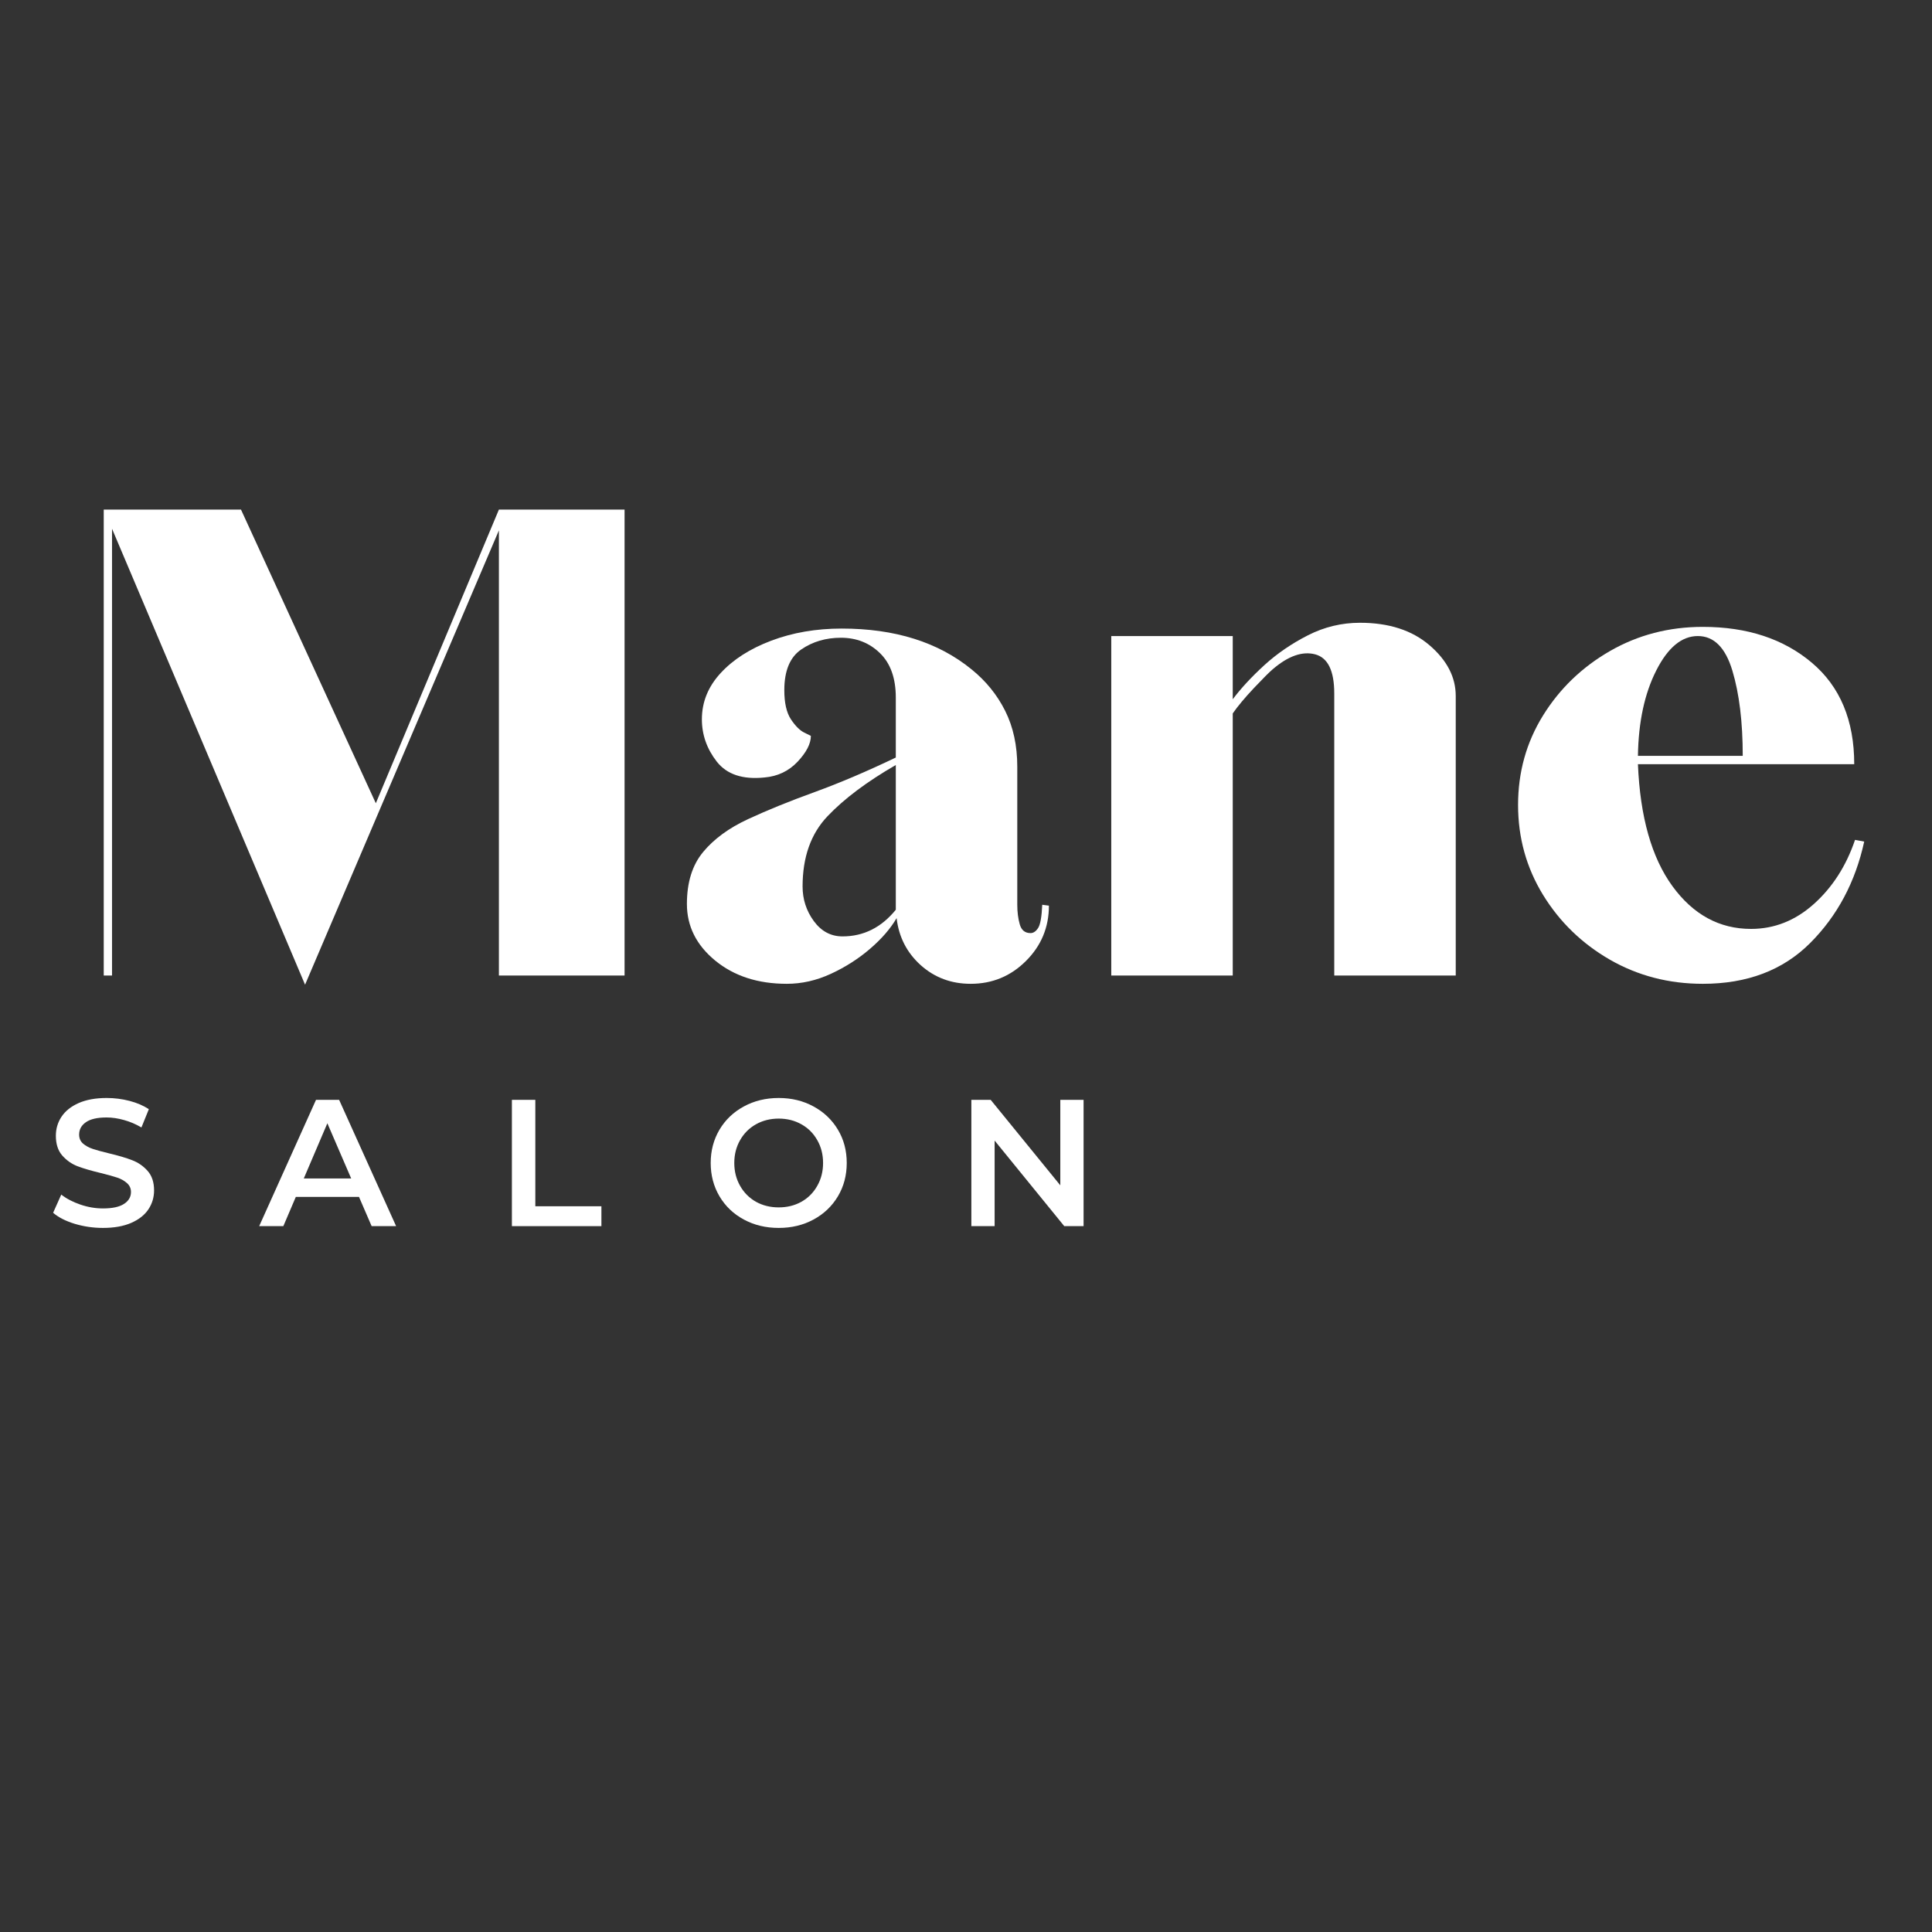 <svg version="1.0" preserveAspectRatio="xMidYMid meet" height="500" viewBox="0 0 375 375" zoomAndPan="magnify" width="500" xmlns:xlink="http://www.w3.org/1999/xlink" xmlns="http://www.w3.org/2000/svg"><rect x="0" y="0" width="375" height="375" fill="#333333" stroke="none"/><defs><g></g></defs><g fill-opacity="1" fill="#ffffff"><g transform="translate(12.057, 189.348)"><g><path d="M 47.156 1.781 L 9.688 -86.719 L 9.688 0 L 8.078 0 L 8.078 -90.438 L 34.719 -90.438 L 60.891 -33.438 L 84.781 -90.438 L 109.172 -90.438 L 109.172 0 L 84.781 0 L 84.781 -86.406 Z M 47.156 1.781"></path></g></g></g><g fill-opacity="1" fill="#ffffff"><g transform="translate(129.297, 189.348)"><g><path d="M 23.422 1.609 C 17.816 1.609 13.18 0.102 9.516 -2.906 C 5.859 -5.914 4.031 -9.578 4.031 -13.891 C 4.031 -18.086 5.082 -21.453 7.188 -23.984 C 9.289 -26.516 12.195 -28.641 15.906 -30.359 C 19.625 -32.086 23.93 -33.836 28.828 -35.609 C 33.723 -37.391 38.973 -39.625 44.578 -42.312 L 44.578 -53.938 C 44.578 -57.707 43.551 -60.586 41.5 -62.578 C 39.457 -64.566 36.93 -65.562 33.922 -65.562 C 31.004 -65.562 28.441 -64.805 26.234 -63.297 C 24.035 -61.797 22.938 -59.16 22.938 -55.391 C 22.938 -52.922 23.363 -51.035 24.219 -49.734 C 25.082 -48.441 25.941 -47.582 26.797 -47.156 C 27.66 -46.727 28.094 -46.516 28.094 -46.516 C 28.094 -45.004 27.234 -43.332 25.516 -41.5 C 23.797 -39.676 21.645 -38.656 19.062 -38.438 C 14.863 -38.008 11.789 -39.031 9.844 -41.5 C 7.906 -43.977 6.938 -46.723 6.938 -49.734 C 6.938 -53.078 8.148 -56.066 10.578 -58.703 C 13.004 -61.336 16.285 -63.438 20.422 -65 C 24.566 -66.562 29.117 -67.344 34.078 -67.344 C 44.41 -67.344 52.805 -64.707 59.266 -59.438 C 62.066 -57.176 64.25 -54.484 65.812 -51.359 C 67.375 -48.234 68.156 -44.625 68.156 -40.531 L 68.156 -13.734 C 68.156 -12.328 68.316 -11.055 68.641 -9.922 C 68.961 -8.797 69.66 -8.234 70.734 -8.234 C 71.273 -8.234 71.758 -8.555 72.188 -9.203 C 72.625 -9.848 72.895 -11.359 73 -13.734 L 74.297 -13.562 C 74.297 -9.363 72.812 -5.785 69.844 -2.828 C 66.883 0.129 63.305 1.609 59.109 1.609 C 55.336 1.609 52.102 0.398 49.406 -2.016 C 46.719 -4.441 45.16 -7.484 44.734 -11.141 C 43.547 -9.098 41.82 -7.109 39.562 -5.172 C 37.301 -3.234 34.77 -1.617 31.969 -0.328 C 29.176 0.961 26.328 1.609 23.422 1.609 Z M 34.234 -7.594 C 38.328 -7.594 41.773 -9.316 44.578 -12.766 L 44.578 -40.859 C 38.973 -37.629 34.555 -34.316 31.328 -30.922 C 28.098 -27.535 26.484 -22.988 26.484 -17.281 C 26.484 -14.801 27.207 -12.566 28.656 -10.578 C 30.113 -8.586 31.973 -7.594 34.234 -7.594 Z M 34.234 -7.594"></path></g></g></g><g fill-opacity="1" fill="#ffffff"><g transform="translate(207.619, 189.348)"><g><path d="M 8.078 0 L 8.078 -65.891 L 31.656 -65.891 L 31.656 -53.625 C 33.27 -55.77 35.312 -57.973 37.781 -60.234 C 40.258 -62.492 43.086 -64.43 46.266 -66.047 C 49.441 -67.66 52.805 -68.469 56.359 -68.469 C 61.961 -68.469 66.457 -67.016 69.844 -64.109 C 73.238 -61.203 74.938 -57.922 74.938 -54.266 L 74.938 0 L 51.359 0 L 51.359 -54.75 C 51.359 -59.164 50.117 -61.695 47.641 -62.344 C 45.16 -62.988 42.414 -62.02 39.406 -59.438 C 38.758 -58.895 37.547 -57.68 35.766 -55.797 C 33.992 -53.91 32.625 -52.27 31.656 -50.875 L 31.656 0 Z M 8.078 0"></path></g></g></g><g fill-opacity="1" fill="#ffffff"><g transform="translate(290.624, 189.348)"><g><path d="M 39.891 1.609 C 33.316 1.609 27.312 0.051 21.875 -3.062 C 16.445 -6.188 12.113 -10.383 8.875 -15.656 C 5.645 -20.938 4.031 -26.754 4.031 -33.109 C 4.031 -39.461 5.645 -45.25 8.875 -50.469 C 12.113 -55.688 16.445 -59.859 21.875 -62.984 C 27.312 -66.109 33.316 -67.672 39.891 -67.672 C 48.504 -67.672 55.555 -65.352 61.047 -60.719 C 66.535 -56.094 69.281 -49.523 69.281 -41.016 L 27.297 -41.016 C 27.723 -30.785 29.953 -22.898 33.984 -17.359 C 38.023 -11.816 43.113 -9.047 49.25 -9.047 C 53.781 -9.047 57.848 -10.66 61.453 -13.891 C 65.055 -17.117 67.719 -21.266 69.438 -26.328 L 71.219 -26 C 69.5 -18.145 66 -11.578 60.719 -6.297 C 55.445 -1.023 48.504 1.609 39.891 1.609 Z M 27.297 -42.641 L 47.641 -42.641 C 47.641 -49.203 46.969 -54.719 45.625 -59.188 C 44.281 -63.656 42.047 -65.891 38.922 -65.891 C 35.797 -65.891 33.102 -63.656 30.844 -59.188 C 28.582 -54.719 27.398 -49.203 27.297 -42.641 Z M 27.297 -42.641"></path></g></g></g><g fill-opacity="1" fill="#ffffff"><g transform="translate(9.093, 237.994)"><g><path d="M 10.891 0.344 C 9.004 0.344 7.176 0.078 5.406 -0.453 C 3.645 -0.992 2.25 -1.707 1.219 -2.594 L 2.797 -6.125 C 3.805 -5.332 5.039 -4.688 6.5 -4.188 C 7.957 -3.688 9.422 -3.438 10.891 -3.438 C 12.711 -3.438 14.07 -3.727 14.969 -4.312 C 15.875 -4.895 16.328 -5.664 16.328 -6.625 C 16.328 -7.32 16.07 -7.895 15.562 -8.344 C 15.062 -8.801 14.426 -9.16 13.656 -9.422 C 12.883 -9.68 11.836 -9.973 10.516 -10.297 C 8.641 -10.742 7.125 -11.188 5.969 -11.625 C 4.812 -12.07 3.816 -12.77 2.984 -13.719 C 2.16 -14.664 1.75 -15.941 1.75 -17.547 C 1.75 -18.898 2.113 -20.129 2.844 -21.234 C 3.582 -22.348 4.691 -23.234 6.172 -23.891 C 7.66 -24.547 9.477 -24.875 11.625 -24.875 C 13.125 -24.875 14.598 -24.688 16.047 -24.312 C 17.492 -23.938 18.742 -23.398 19.797 -22.703 L 18.359 -19.156 C 17.285 -19.789 16.16 -20.27 14.984 -20.594 C 13.816 -20.926 12.688 -21.094 11.594 -21.094 C 9.789 -21.094 8.453 -20.785 7.578 -20.172 C 6.703 -19.566 6.266 -18.766 6.266 -17.766 C 6.266 -17.055 6.516 -16.477 7.016 -16.031 C 7.523 -15.594 8.164 -15.242 8.938 -14.984 C 9.707 -14.734 10.754 -14.445 12.078 -14.125 C 13.898 -13.695 15.395 -13.254 16.562 -12.797 C 17.738 -12.348 18.738 -11.656 19.562 -10.719 C 20.395 -9.781 20.812 -8.52 20.812 -6.938 C 20.812 -5.582 20.441 -4.352 19.703 -3.25 C 18.973 -2.156 17.859 -1.281 16.359 -0.625 C 14.867 0.02 13.047 0.344 10.891 0.344 Z M 10.891 0.344"></path></g></g></g><g fill-opacity="1" fill="#ffffff"><g transform="translate(31.143, 237.994)"><g></g></g></g><g fill-opacity="1" fill="#ffffff"><g transform="translate(40.809, 237.994)"><g></g></g></g><g fill-opacity="1" fill="#ffffff"><g transform="translate(50.479, 237.994)"><g><path d="M 19.203 -5.672 L 6.938 -5.672 L 4.516 0 L -0.172 0 L 10.859 -24.516 L 15.344 -24.516 L 26.406 0 L 21.656 0 Z M 17.688 -9.25 L 13.062 -19.969 L 8.484 -9.25 Z M 17.688 -9.25"></path></g></g></g><g fill-opacity="1" fill="#ffffff"><g transform="translate(76.725, 237.994)"><g></g></g></g><g fill-opacity="1" fill="#ffffff"><g transform="translate(86.392, 237.994)"><g></g></g></g><g fill-opacity="1" fill="#ffffff"><g transform="translate(96.062, 237.994)"><g><path d="M 3.297 -24.516 L 7.844 -24.516 L 7.844 -3.859 L 20.672 -3.859 L 20.672 0 L 3.297 0 Z M 3.297 -24.516"></path></g></g></g><g fill-opacity="1" fill="#ffffff"><g transform="translate(117.063, 237.994)"><g></g></g></g><g fill-opacity="1" fill="#ffffff"><g transform="translate(126.73, 237.994)"><g></g></g></g><g fill-opacity="1" fill="#ffffff"><g transform="translate(136.399, 237.994)"><g><path d="M 14.75 0.344 C 12.25 0.344 9.992 -0.195 7.984 -1.281 C 5.973 -2.363 4.395 -3.867 3.25 -5.797 C 2.113 -7.723 1.547 -9.879 1.547 -12.266 C 1.547 -14.641 2.113 -16.789 3.25 -18.719 C 4.395 -20.645 5.973 -22.148 7.984 -23.234 C 9.992 -24.328 12.25 -24.875 14.75 -24.875 C 17.25 -24.875 19.5 -24.328 21.5 -23.234 C 23.508 -22.148 25.086 -20.648 26.234 -18.734 C 27.379 -16.828 27.953 -14.672 27.953 -12.266 C 27.953 -9.859 27.379 -7.695 26.234 -5.781 C 25.086 -3.863 23.508 -2.363 21.5 -1.281 C 19.5 -0.195 17.25 0.344 14.75 0.344 Z M 14.75 -3.641 C 16.383 -3.641 17.852 -4.004 19.156 -4.734 C 20.469 -5.473 21.492 -6.504 22.234 -7.828 C 22.984 -9.148 23.359 -10.629 23.359 -12.266 C 23.359 -13.898 22.984 -15.375 22.234 -16.688 C 21.492 -18.008 20.469 -19.035 19.156 -19.766 C 17.852 -20.504 16.383 -20.875 14.75 -20.875 C 13.113 -20.875 11.641 -20.504 10.328 -19.766 C 9.023 -19.035 8 -18.008 7.25 -16.688 C 6.5 -15.375 6.125 -13.898 6.125 -12.266 C 6.125 -10.629 6.5 -9.148 7.25 -7.828 C 8 -6.504 9.023 -5.473 10.328 -4.734 C 11.641 -4.004 13.113 -3.641 14.75 -3.641 Z M 14.75 -3.641"></path></g></g></g><g fill-opacity="1" fill="#ffffff"><g transform="translate(165.906, 237.994)"><g></g></g></g><g fill-opacity="1" fill="#ffffff"><g transform="translate(175.573, 237.994)"><g></g></g></g><g fill-opacity="1" fill="#ffffff"><g transform="translate(185.243, 237.994)"><g><path d="M 25.078 -24.516 L 25.078 0 L 21.328 0 L 7.812 -16.609 L 7.812 0 L 3.297 0 L 3.297 -24.516 L 7.047 -24.516 L 20.562 -7.922 L 20.562 -24.516 Z M 25.078 -24.516"></path></g></g></g></svg>